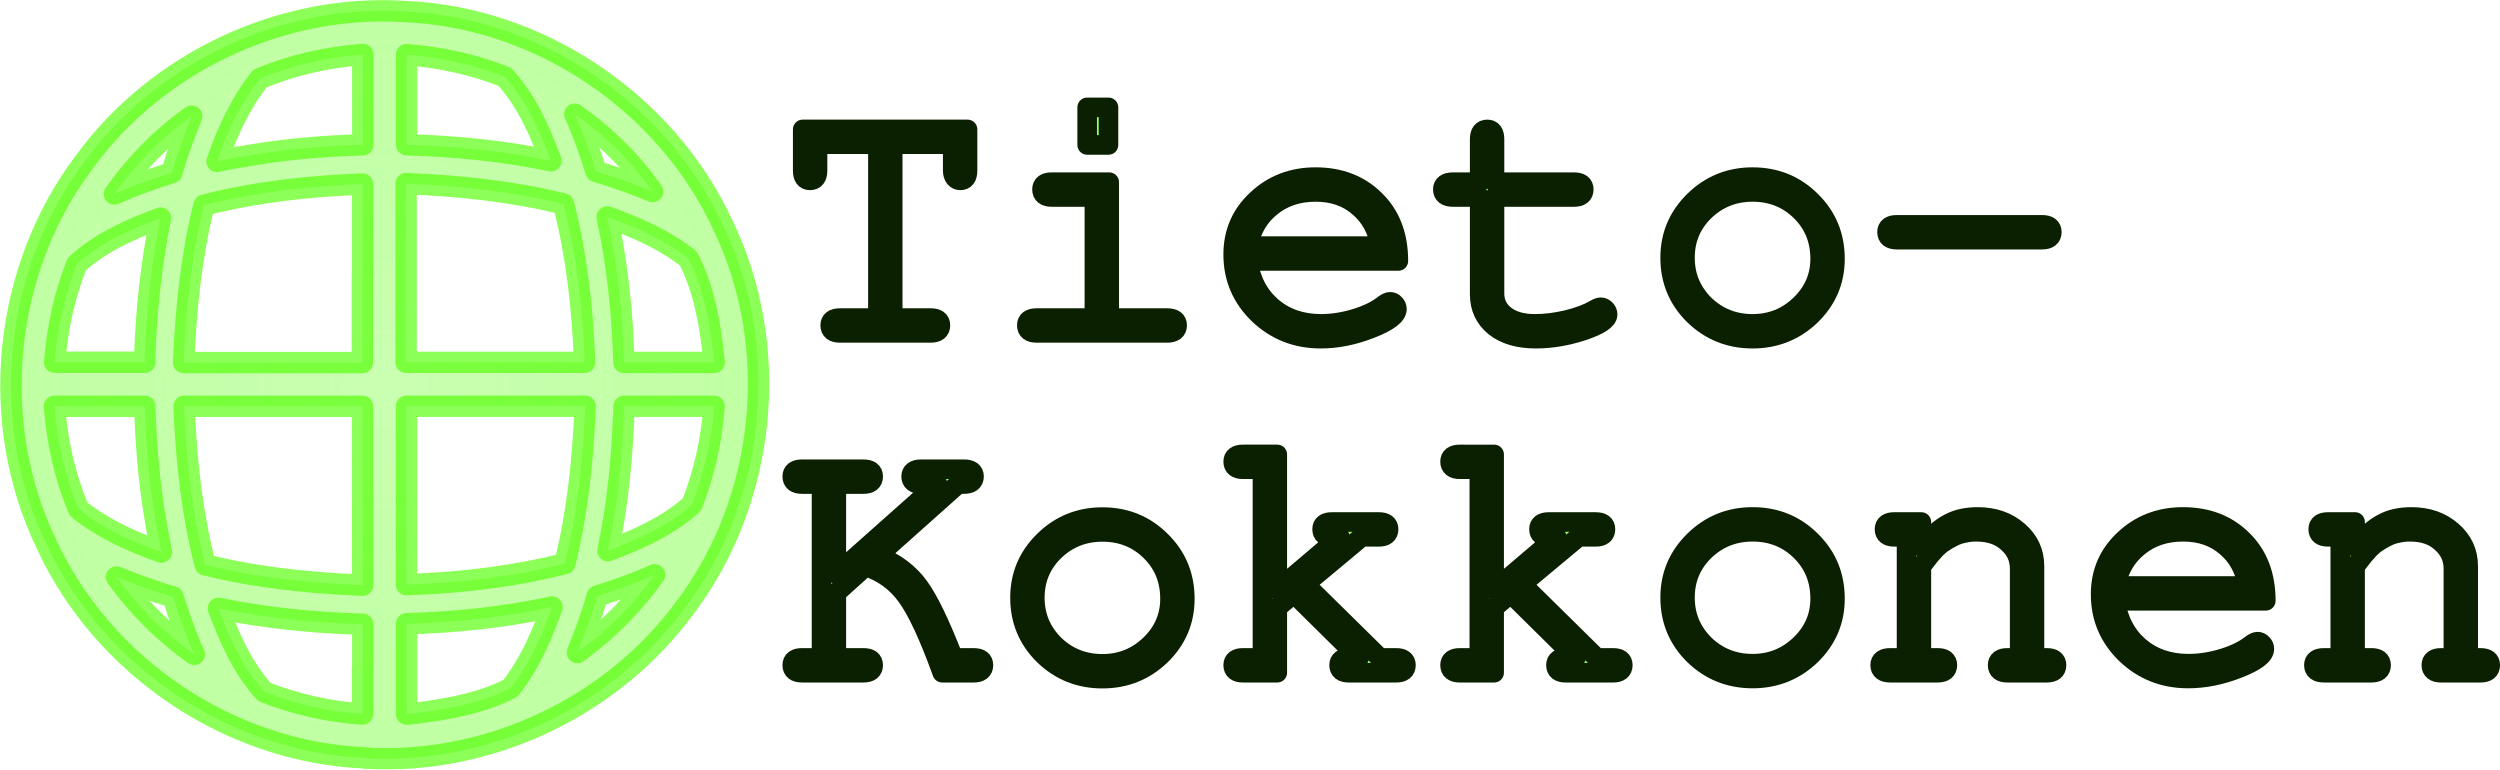 <?xml version="1.0" encoding="UTF-8" standalone="no"?>
<!-- Created with Inkscape (http://www.inkscape.org/) -->

<svg
   width="1660"
   height="511"
   version="1.1"
   viewBox="0 0 1660 511"
   xml:space="preserve"
   id="svg19"
   xmlns="http://www.w3.org/2000/svg"
   xmlns:svg="http://www.w3.org/2000/svg"><defs
     id="defs10"><radialGradient
       id="radialGradient15"
       cx="475"
       cy="542"
       r="185"
       gradientTransform="matrix(1 0 0 .547 -.978 245)"
       gradientUnits="userSpaceOnUse"><stop
         stop-color="#ff9d26"
         offset="0"
         id="stop1" /><stop
         stop-color="#eb6800"
         offset="1"
         id="stop2" /></radialGradient><radialGradient
       id="radialGradient17"
       cx="475"
       cy="475"
       r="211"
       gradientTransform="matrix(1 0 0 .971 0 13.9)"
       gradientUnits="userSpaceOnUse"><stop
         stop-color="#273244"
         offset="0"
         id="stop3" /><stop
         stop-color="#1b1b1b"
         offset="1"
         id="stop4" /></radialGradient><radialGradient
       id="radialGradient282"
       cx="474"
       cy="578"
       r="153"
       gradientTransform="matrix(1 0 0 .261 0 427)"
       gradientUnits="userSpaceOnUse"
       spreadMethod="repeat"><stop
         stop-color="#7f3311"
         offset="0"
         id="stop5" /><stop
         stop-color="#d76733"
         offset="1"
         id="stop6" /></radialGradient><radialGradient
       id="radialGradient372"
       cx="475"
       cy="429"
       r="130"
       gradientTransform="matrix(1 0 0 .265 -.716 316)"
       gradientUnits="userSpaceOnUse"><stop
         stop-color="#535377"
         offset="0"
         id="stop7" /><stop
         stop-color="#1a1a26"
         offset="1"
         id="stop8" /></radialGradient><radialGradient
       id="radialGradient24"
       cx="1491"
       cy="1492"
       r="1526"
       gradientTransform="matrix(.904 0 0 .905 15.8 34.7)"
       gradientUnits="userSpaceOnUse"><stop
         stop-color="#b3ff90"
         stop-opacity=".7"
         offset="0"
         id="stop9" /><stop
         stop-color="#99ff6a"
         stop-opacity=".612"
         offset="1"
         id="stop10" /></radialGradient></defs><g
     transform="matrix(.184 0 0 .184 4.31 .705)"
     stroke="#05330b"
     stroke-linecap="round"
     stroke-linejoin="round"
     stroke-width="68.8"
     style="paint-order:stroke fill markers"
     id="g10"><path
       d="m1293 2731c-487-19.9-945-329-1148-770-213-439-158-990 135-1379 263-362 714-574 1161-544 485 21.2 941 330 1144 770 213 439 158 990-135 1379-264 361-711 572-1158 545zm-7.23-320v-162c-175-5.15-350-22.6-521-57.5 39.6 108 89.3 218 166 302 113 44.4 233 71.1 354 79.6v-162zm205 157c112-14.5 229-36.2 328-88.4 68.4-86.8 113-189 150-293-173 37.3-349 55.7-525 60.4v326c15.7-1.08 31.4-2.8 47-4.58zm-815-215c-29.8-65.7-53.1-134-74.9-203-69.4-18.8-140-46.7-204-71.6 77 108 173 203 281 279zm1398-12.6c102-74.8 192-167 265-270-67.2 30.5-137 54.6-207 76.8-18.8 69.4-46.7 140-71.6 204 4.69-3.48 9.4-6.95 14.1-10.4zm-789-555v-323h-644c7.51 193 28.2 385 76.3 572 185 46.4 377 65.7 568 73.6v-323zm199 319c178-8.19 357-29.8 531-74.3 46.4-185 65.6-377 73.6-568h-645v644c13.7-0.814 27.3-1.64 41-2.03zm-929-139c-34.2-165-51.2-335-55.7-503h-326c9.77 128 37.5 253 86.8 371 88.4 70.5 193 118 299 155-1.56-7.53-3.13-15.1-4.69-22.6zm1645 6.93c97.7-37.8 197-85.4 274-156 44.6-113 70.7-233 79.8-354h-325c-5.67 175-21.6 350-58.2 521 9.77-3.62 19.4-7.23 29.2-10.9zm-1701-685c5.62-169 23.2-338 56.9-504-108 39.6-218 89.3-302 166-44.6 113-70.7 233-79.8 354h325c0.196-5.72 0.392-11.5 0.59-17.2zm786-305v-322c-193 7.51-385 28.2-572 76.3-46.4 185-65.6 377-73.6 568h645v-322zm801 310c-7.39-188-28.7-377-75.7-560-185-46.4-377-65.6-568-73.6v645h644l-0.448-7.74zm467 1.81c-12.7-125-35-255-92.2-365-86.8-68.4-189-113-293-150 37.3 173 55.7 349 60.4 525h326l-0.627-7.73zm-2140-608c59.9-26.4 122-46.9 184-66.9 18.8-69.4 46.7-140 71.6-204-109 77-203 173-279 281 7.61-3.28 15.2-6.58 22.8-9.86zm1909-12.9c-74.8-103-167-192-271-265 30.5 67.2 54.5 137 76.8 207 69.5 19.3 139 46 204 72.1-3.52-4.75-7.04-9.5-10.6-14.2zm-1481-110c146-27 296-40.4 445-44.5v-326c-128 9.77-253 37.5-371 86.8-70.6 88.4-118 193-155 299 26.9-5.68 53.8-11.2 80.9-15.9zm1120 3.01c-38.8-104-88.1-212-163-293-113-44.6-233-70.7-354-79.8v325c175 5.53 350 21.8 521 58.1l-2.7-7.27z"
       fill="url(#radialGradient24)"
       filter="url(#filter150)"
       stroke="#51ff03"
       stroke-linecap="round"
       stroke-linejoin="round"
       stroke-opacity=".658"
       stroke-width="77.1"
       style="paint-order:stroke fill markers"
       id="path10" /></g><g
     transform="matrix(0.284,0,0,0.284,126,132)"
     id="g18"><path
       d="m 533.025,85.93 v 27.359 c 0,4.32 1.599,6.48 4.799,6.48 3.36,0 5.041,-2.16 5.041,-6.48 V 95.77 h 40.08 V 211.209 h -25.201 c -4.32,0 -6.479,1.601 -6.479,4.801 0,3.36 2.159,5.039 6.479,5.039 h 60.24 c 4.32,0 6.48,-1.679 6.48,-5.039 0,-3.2 -2.16,-4.801 -6.48,-4.801 H 592.785 V 95.77 H 632.625 v 17.52 c 0,1.92 0.479,3.521 1.439,4.801 0.96,1.12 2.162,1.68 3.602,1.68 3.2,0 4.799,-2.16 4.799,-6.48 V 85.93 Z"
       style="font-size:240px;line-height:0.9;font-family:FreeMono;fill:#99ff6a;stroke:#0b2000;stroke-width:13;stroke-linecap:round;stroke-linejoin:round;stroke-dashoffset:249;paint-order:stroke fill markers"
       id="path14"
       transform="matrix(3.521,0,0,3.521,-443.662,-464.789)" /><path
       d="m 698.385,120.969 h 38.16 v 90.24 h 38.4 c 4.48,0 6.721,1.601 6.721,4.801 0,3.36 -2.241,5.039 -6.721,5.039 h -86.641 c -4.32,0 -6.48,-1.679 -6.48,-5.039 0,-3.2 2.16,-4.801 6.48,-4.801 h 38.4 v -80.4 h -28.32 c -4.32,0 -6.48,-1.679 -6.48,-5.039 0,-3.2 2.16,-4.801 6.48,-4.801 z"
       style="font-size:240px;line-height:0.9;font-family:FreeMono;display:inline;fill:#99ff6a;stroke:#0b2000;stroke-width:13;stroke-linecap:round;stroke-linejoin:round;stroke-dashoffset:249;paint-order:stroke fill markers"
       id="path15"
       transform="matrix(3.521,0,0,3.521,-443.662,-464.789)" /><path
       d="M 721.904,71.289 V 96.25 h 14.16 V 71.289 Z"
       style="font-size:240px;line-height:0.9;font-family:FreeMono;fill:#99ff6a;stroke:#0b2000;stroke-width:13;stroke-linecap:round;stroke-linejoin:round;stroke-dashoffset:249;paint-order:stroke fill markers"
       id="path17"
       transform="matrix(3.521,0,0,3.521,-443.662,-464.789)" /><path
       d="m 987.586,85.93 c -3.36,0 -5.041,2.159 -5.041,6.479 v 28.561 h -17.76 c -4.48,0 -6.721,1.601 -6.721,4.801 0,3.36 2.241,5.039 6.721,5.039 h 17.76 v 64.561 c 0,8.96 3.36,16.16 10.08,21.6 6.72,5.28 15.761,7.92 27.121,7.92 10.24,0 20.719,-1.759 31.439,-5.279 10.88,-3.68 16.32,-7.281 16.32,-10.801 0,-1.28 -0.481,-2.399 -1.441,-3.359 -0.96,-0.96 -1.999,-1.439 -3.119,-1.439 -0.96,0 -2.24,0.479 -3.84,1.439 -4.64,2.72 -10.8,5.039 -18.48,6.959 -7.52,1.76 -14.639,2.641 -21.359,2.641 -8.32,0 -14.88,-1.84 -19.68,-5.52 -4.8,-3.68 -7.201,-8.561 -7.201,-14.641 v -64.08 h 52.801 c 4.32,0 6.481,-1.679 6.481,-5.039 0,-3.2 -2.16,-4.801 -6.481,-4.801 H 992.385 V 92.408 c 0,-4.32 -1.599,-6.479 -4.799,-6.479 z"
       style="font-size:240px;line-height:0.9;font-family:FreeMono;fill:#99ff6a;stroke:#0b2000;stroke-width:13;stroke-linecap:round;stroke-linejoin:round;stroke-dashoffset:249;paint-order:stroke fill markers"
       id="path18"
       transform="matrix(3.521,0,0,3.521,-443.662,-464.789)" /><path
       d="m 1163.746,343.266 c -15.2,0 -28.161,5.28 -38.881,15.84 -10.56,10.4 -15.84,22.96 -15.84,37.68 0,15.04 5.28,27.76 15.84,38.16 10.72,10.4 23.681,15.6 38.881,15.6 15.04,0 27.919,-5.119 38.639,-15.359 10.72,-10.4 16.08,-22.96 16.08,-37.68 0,-15.2 -5.28,-28 -15.84,-38.4 -10.56,-10.56 -23.519,-15.84 -38.879,-15.84 z m 0,9.84 c 12.64,0 23.28,4.241 31.92,12.721 8.64,8.48 12.959,19.04 12.959,31.68 0,11.84 -4.399,21.999 -13.199,30.479 -8.8,8.48 -19.36,12.721 -31.68,12.721 -12.48,0 -23.12,-4.241 -31.92,-12.721 -8.64,-8.64 -12.961,-19.039 -12.961,-31.199 0,-12.16 4.321,-22.479 12.961,-30.959 8.8,-8.48 19.44,-12.721 31.92,-12.721 z"
       style="font-size:240px;line-height:0.9;font-family:FreeMono;fill:#99ff6a;stroke:#0b2000;stroke-width:13;stroke-linecap:round;stroke-linejoin:round;stroke-dashoffset:249;paint-order:stroke fill markers"
       id="path30"
       transform="matrix(3.521,0,0,3.521,-443.662,-464.789)" /><path
       id="path28"
       style="font-size:240px;line-height:0.9;font-family:FreeMono;fill:#99ff6a;stroke:#0b2000;stroke-width:13;stroke-linecap:round;stroke-linejoin:round;stroke-dashoffset:249;paint-order:stroke fill markers"
       d="M 1449.586 343.266 C 1434.226 343.266 1421.265 348.225 1410.705 358.145 C 1400.145 367.905 1394.865 380.065 1394.865 394.625 C 1394.865 410.145 1400.466 423.345 1411.666 434.225 C 1423.026 445.105 1436.785 450.545 1452.945 450.545 C 1463.825 450.545 1474.945 448.306 1486.305 443.826 C 1497.825 439.346 1503.586 435.025 1503.586 430.865 C 1503.586 429.585 1503.107 428.466 1502.147 427.506 C 1501.347 426.546 1500.305 426.064 1499.025 426.064 C 1498.065 426.064 1496.785 426.626 1495.186 427.746 C 1490.386 431.586 1484.067 434.705 1476.227 437.105 C 1468.387 439.505 1460.706 440.705 1453.186 440.705 C 1440.226 440.705 1429.345 436.946 1420.545 429.426 C 1411.745 421.746 1406.465 411.585 1404.705 398.945 L 1504.545 398.945 C 1504.545 382.145 1499.426 368.705 1489.186 358.625 C 1478.946 348.385 1465.746 343.266 1449.586 343.266 z M 1449.586 353.105 C 1461.106 353.105 1470.627 356.385 1478.147 362.945 C 1485.826 369.345 1490.625 378.065 1492.545 389.105 L 1404.705 389.105 C 1406.945 378.065 1412.066 369.345 1420.066 362.945 C 1428.066 356.385 1437.906 353.105 1449.586 353.105 z "
       transform="matrix(3.521,0,0,3.521,-443.662,-464.789)" /><path
       d="m 732.028,343.357 c -15.2,0 -28.161,5.28 -38.881,15.84 -10.56,10.4 -15.84,22.96 -15.84,37.68 0,15.04 5.28,27.76 15.84,38.16 10.72,10.4 23.681,15.6 38.881,15.6 15.04,0 27.919,-5.119 38.639,-15.359 10.72,-10.4 16.08,-22.96 16.08,-37.68 0,-15.2 -5.28,-28 -15.84,-38.4 -10.56,-10.56 -23.519,-15.84 -38.879,-15.84 z m 0,9.84 c 12.64,0 23.28,4.241 31.92,12.721 8.64,8.48 12.959,19.04 12.959,31.68 0,11.84 -4.399,21.999 -13.199,30.479 -8.8,8.48 -19.36,12.721 -31.68,12.721 -12.48,0 -23.12,-4.241 -31.92,-12.721 -8.64,-8.64 -12.961,-19.039 -12.961,-31.199 0,-12.16 4.321,-22.479 12.961,-30.959 8.8,-8.48 19.44,-12.721 31.92,-12.721 z"
       style="font-size:240px;line-height:0.9;font-family:FreeMono;fill:#99ff6a;stroke:#0b2000;stroke-width:13;stroke-linecap:round;stroke-linejoin:round;stroke-dashoffset:249;paint-order:stroke fill markers"
       id="path30-6"
       transform="matrix(3.521,0,0,3.521,-443.662,-464.789)" /><path
       id="path25"
       style="font-size:240px;line-height:0.9;font-family:FreeMono;fill:#99ff6a;stroke:#0b2000;stroke-width:13;stroke-linecap:round;stroke-linejoin:round;stroke-dashoffset:249;paint-order:stroke fill markers"
       d="M 873.586 117.609 C 858.226 117.609 845.265 122.568 834.705 132.488 C 824.145 142.248 818.865 154.409 818.865 168.969 C 818.865 184.489 824.466 197.688 835.666 208.568 C 847.026 219.448 860.785 224.889 876.945 224.889 C 887.825 224.889 898.945 222.65 910.305 218.17 C 921.825 213.69 927.586 209.369 927.586 205.209 C 927.586 203.929 927.105 202.81 926.145 201.85 C 925.345 200.89 924.305 200.408 923.025 200.408 C 922.065 200.408 920.786 200.97 919.186 202.09 C 914.386 205.93 908.065 209.049 900.225 211.449 C 892.385 213.849 884.706 215.049 877.186 215.049 C 864.226 215.049 853.345 211.29 844.545 203.77 C 835.745 196.09 830.465 185.929 828.705 173.289 L 928.545 173.289 C 928.545 156.489 923.426 143.049 913.186 132.969 C 902.946 122.729 889.746 117.609 873.586 117.609 z M 873.586 127.449 C 885.106 127.449 894.625 130.729 902.145 137.289 C 909.825 143.689 914.625 152.409 916.545 163.449 L 828.705 163.449 C 830.945 152.409 836.064 143.689 844.064 137.289 C 852.064 130.729 861.906 127.449 873.586 127.449 z "
       transform="matrix(3.521,0,0,3.521,-443.662,-464.789)" /><path
       d="m 1601.266,343.266 c 10.72,0 19.681,3.119 26.881,9.359 7.2,6.24 10.799,14.001 10.799,23.281 v 60.959 h 8.16 c 4.32,0 6.48,1.601 6.48,4.801 0,3.36 -2.16,5.039 -6.48,5.039 h -26.16 c -4.32,0 -6.481,-1.679 -6.481,-5.039 0,-3.2 2.16,-4.801 6.481,-4.801 h 8.16 v -59.279 c 0,-6.88 -2.64,-12.641 -7.92,-17.281 -5.12,-4.8 -12.079,-7.199 -20.879,-7.199 -2.88,0 -5.68,0.319 -8.4,0.959 -2.56,0.48 -5.042,1.361 -7.441,2.641 -2.24,1.12 -4.16,2.239 -5.76,3.359 -1.6,0.96 -3.359,2.4 -5.279,4.32 -1.76,1.92 -3.04,3.36 -3.84,4.32 -0.64,0.8 -1.759,2.24 -3.359,4.32 -1.44,1.92 -2.24,2.959 -2.4,3.119 v 60.721 h 10.799 c 4.32,0 6.481,1.601 6.481,4.801 0,3.36 -2.16,5.039 -6.481,5.039 h -31.439 c -4.48,0 -6.721,-1.679 -6.721,-5.039 0,-3.2 2.241,-4.801 6.721,-4.801 h 10.801 v -80.4 h -8.16 c -4.32,0 -6.481,-1.679 -6.481,-5.039 0,-3.2 2.16,-4.801 6.481,-4.801 h 18 v 16.561 c 6.88,-7.68 12.96,-12.88 18.24,-15.6 5.28,-2.88 11.679,-4.32 19.199,-4.32 z"
       style="font-size:240px;line-height:0.9;font-family:FreeMono;fill:#99ff6a;stroke:#0b2000;stroke-width:13;stroke-linecap:round;stroke-linejoin:round;stroke-dashoffset:249;paint-order:stroke fill markers"
       id="path24"
       transform="matrix(3.521,0,0,3.521,-443.662,-464.789)" /><path
       d="m 1313.266,343.266 c 10.72,0 19.681,3.119 26.881,9.359 7.2,6.24 10.799,14.001 10.799,23.281 v 60.959 h 8.16 c 4.32,0 6.48,1.601 6.48,4.801 0,3.36 -2.16,5.039 -6.48,5.039 h -26.16 c -4.32,0 -6.481,-1.679 -6.481,-5.039 0,-3.2 2.16,-4.801 6.481,-4.801 h 8.16 v -59.279 c 0,-6.88 -2.64,-12.641 -7.92,-17.281 -5.12,-4.8 -12.081,-7.199 -20.881,-7.199 -2.88,0 -5.678,0.319 -8.398,0.959 -2.56,0.48 -5.042,1.361 -7.441,2.641 -2.24,1.12 -4.16,2.239 -5.76,3.359 -1.6,0.96 -3.359,2.4 -5.279,4.32 -1.76,1.92 -3.04,3.36 -3.84,4.32 -0.64,0.8 -1.761,2.24 -3.361,4.32 -1.44,1.92 -2.238,2.959 -2.398,3.119 v 60.721 h 10.799 c 4.32,0 6.481,1.601 6.481,4.801 0,3.36 -2.16,5.039 -6.481,5.039 h -31.439 c -4.48,0 -6.721,-1.679 -6.721,-5.039 0,-3.2 2.241,-4.801 6.721,-4.801 h 10.801 v -80.4 h -8.16 c -4.32,0 -6.481,-1.679 -6.481,-5.039 0,-3.2 2.16,-4.801 6.481,-4.801 h 18 v 16.561 c 6.88,-7.68 12.96,-12.88 18.24,-15.6 5.28,-2.88 11.679,-4.32 19.199,-4.32 z"
       style="font-size:240px;line-height:0.9;font-family:FreeMono;fill:#99ff6a;stroke:#0b2000;stroke-width:13;stroke-linecap:round;stroke-linejoin:round;stroke-dashoffset:249;paint-order:stroke fill markers"
       id="path23"
       transform="matrix(3.521,0,0,3.521,-443.662,-464.789)" /><path
       d="m 969.346,301.746 c -4.32,0 -6.48,1.599 -6.48,4.799 0,3.36 2.16,5.041 6.48,5.041 h 12.959 V 436.865 H 969.346 c -4.32,0 -6.48,1.601 -6.48,4.801 0,3.36 2.16,5.039 6.48,5.039 h 22.799 v -43.199 l 11.041,-9.361 43.199,42.721 h -6.719 c -4.32,0 -6.481,1.601 -6.481,4.801 0,3.36 2.16,5.039 6.481,5.039 h 31.439 c 4.32,0 6.48,-1.679 6.48,-5.039 0,-3.2 -2.16,-4.801 -6.48,-4.801 h -10.801 l -49.68,-48.959 37.68,-31.441 h 11.281 c 4.32,0 6.479,-1.679 6.479,-5.039 0,-3.2 -2.159,-4.801 -6.479,-4.801 h -31.201 c -4.32,0 -6.479,1.601 -6.479,4.801 0,3.36 2.159,5.039 6.479,5.039 h 5.281 l -41.521,35.281 v -90 z"
       style="font-size:240px;line-height:0.9;font-family:FreeMono;fill:#99ff6a;stroke:#0b2000;stroke-width:13;stroke-linecap:round;stroke-linejoin:round;stroke-dashoffset:249;paint-order:stroke fill markers"
       id="path22"
       transform="matrix(3.521,0,0,3.521,-443.662,-464.789)" /><path
       d="m 532.545,311.586 c -4.32,0 -6.48,1.599 -6.48,4.799 0,3.36 2.16,5.041 6.48,5.041 h 12.961 v 115.439 h -12.961 c -4.32,0 -6.48,1.601 -6.48,4.801 0,3.36 2.16,5.039 6.48,5.039 h 40.801 c 4.32,0 6.479,-1.679 6.479,-5.039 0,-3.2 -2.159,-4.801 -6.479,-4.801 h -18 v -43.199 l 19.439,-17.521 c 11.36,3.68 20.479,10.32 27.359,19.92 6.88,9.44 14.721,26.321 23.521,50.641 h 20.879 c 4.32,0 6.48,-1.679 6.48,-5.039 0,-3.2 -2.16,-4.801 -6.48,-4.801 h -13.439 c -8.96,-23.04 -16.641,-38.88 -23.041,-47.52 -6.4,-8.8 -15.439,-15.6 -27.119,-20.4 l 53.279,-47.52 h 3.84 c 4.48,0 6.721,-1.681 6.721,-5.041 0,-3.2 -2.241,-4.799 -6.721,-4.799 h -28.32 c -4.48,0 -6.719,1.599 -6.719,4.799 0,3.36 2.239,5.041 6.719,5.041 h 10.801 l -67.199,59.76 v -59.76 h 18 c 4.32,0 6.479,-1.681 6.479,-5.041 0,-3.2 -2.159,-4.799 -6.479,-4.799 z"
       style="font-size:240px;line-height:0.9;font-family:FreeMono;fill:#99ff6a;stroke:#0b2000;stroke-width:13;stroke-linecap:round;stroke-linejoin:round;stroke-dashoffset:249;paint-order:stroke fill markers"
       id="path21"
       transform="matrix(3.521,0,0,3.521,-443.662,-464.789)" /><path
       d="m 825.346,301.746 c -4.32,0 -6.48,1.599 -6.48,4.799 0,3.36 2.16,5.041 6.48,5.041 h 12.959 V 436.865 H 825.346 c -4.32,0 -6.48,1.601 -6.48,4.801 0,3.36 2.16,5.039 6.48,5.039 h 22.799 v -43.199 l 11.041,-9.361 43.199,42.721 h -6.719 c -4.32,0 -6.48,1.601 -6.48,4.801 0,3.36 2.16,5.039 6.48,5.039 h 31.439 c 4.32,0 6.48,-1.679 6.48,-5.039 0,-3.2 -2.16,-4.801 -6.48,-4.801 H 916.305 L 866.625,387.906 904.305,356.465 h 11.281 c 4.32,0 6.479,-1.679 6.479,-5.039 0,-3.2 -2.159,-4.801 -6.479,-4.801 h -31.201 c -4.32,0 -6.48,1.601 -6.48,4.801 0,3.36 2.16,5.039 6.48,5.039 h 5.281 l -41.521,35.281 v -90 z"
       style="font-size:240px;line-height:0.9;font-family:FreeMono;fill:#99ff6a;stroke:#0b2000;stroke-width:13;stroke-linecap:round;stroke-linejoin:round;stroke-dashoffset:249;paint-order:stroke fill markers"
       id="path20"
       transform="matrix(3.521,0,0,3.521,-443.662,-464.789)" /><path
       d="m 1163.746,117.609 c -15.2,-1e-5 -28.161,5.28 -38.881,15.84 -10.56,10.4 -15.84,22.96 -15.84,37.68 0,15.04 5.28,27.76 15.84,38.16 10.72,10.4 23.681,15.6 38.881,15.6 15.04,0 27.919,-5.119 38.639,-15.359 10.72,-10.4 16.08,-22.96 16.08,-37.68 0,-15.2 -5.28,-28 -15.84,-38.4 -10.56,-10.56 -23.519,-15.84 -38.879,-15.84 z m 0,9.84 c 12.64,0 23.28,4.241 31.92,12.721 8.64,8.48 12.959,19.04 12.959,31.68 0,11.84 -4.399,21.999 -13.199,30.479 -8.8,8.48 -19.36,12.721 -31.68,12.721 -12.48,0 -23.12,-4.241 -31.92,-12.721 -8.64,-8.64 -12.961,-19.039 -12.961,-31.199 0,-12.16 4.321,-22.479 12.961,-30.959 8.8,-8.48 19.44,-12.721 31.92,-12.721 z m 95.76,21.84 h 96.48 c 4.32,0 6.479,1.601 6.479,4.801 0,3.36 -2.159,5.039 -6.479,5.039 h -96.48 c -4.32,0 -6.481,-1.679 -6.481,-5.039 0,-3.2 2.16,-4.801 6.481,-4.801 z"
       style="font-size:240px;line-height:0.9;font-family:FreeMono;fill:#99ff6a;stroke:#0b2000;stroke-width:13;stroke-linecap:round;stroke-linejoin:round;stroke-dashoffset:249;paint-order:stroke fill markers"
       id="path19"
       transform="matrix(3.521,0,0,3.521,-443.662,-464.789)" /></g></svg>

